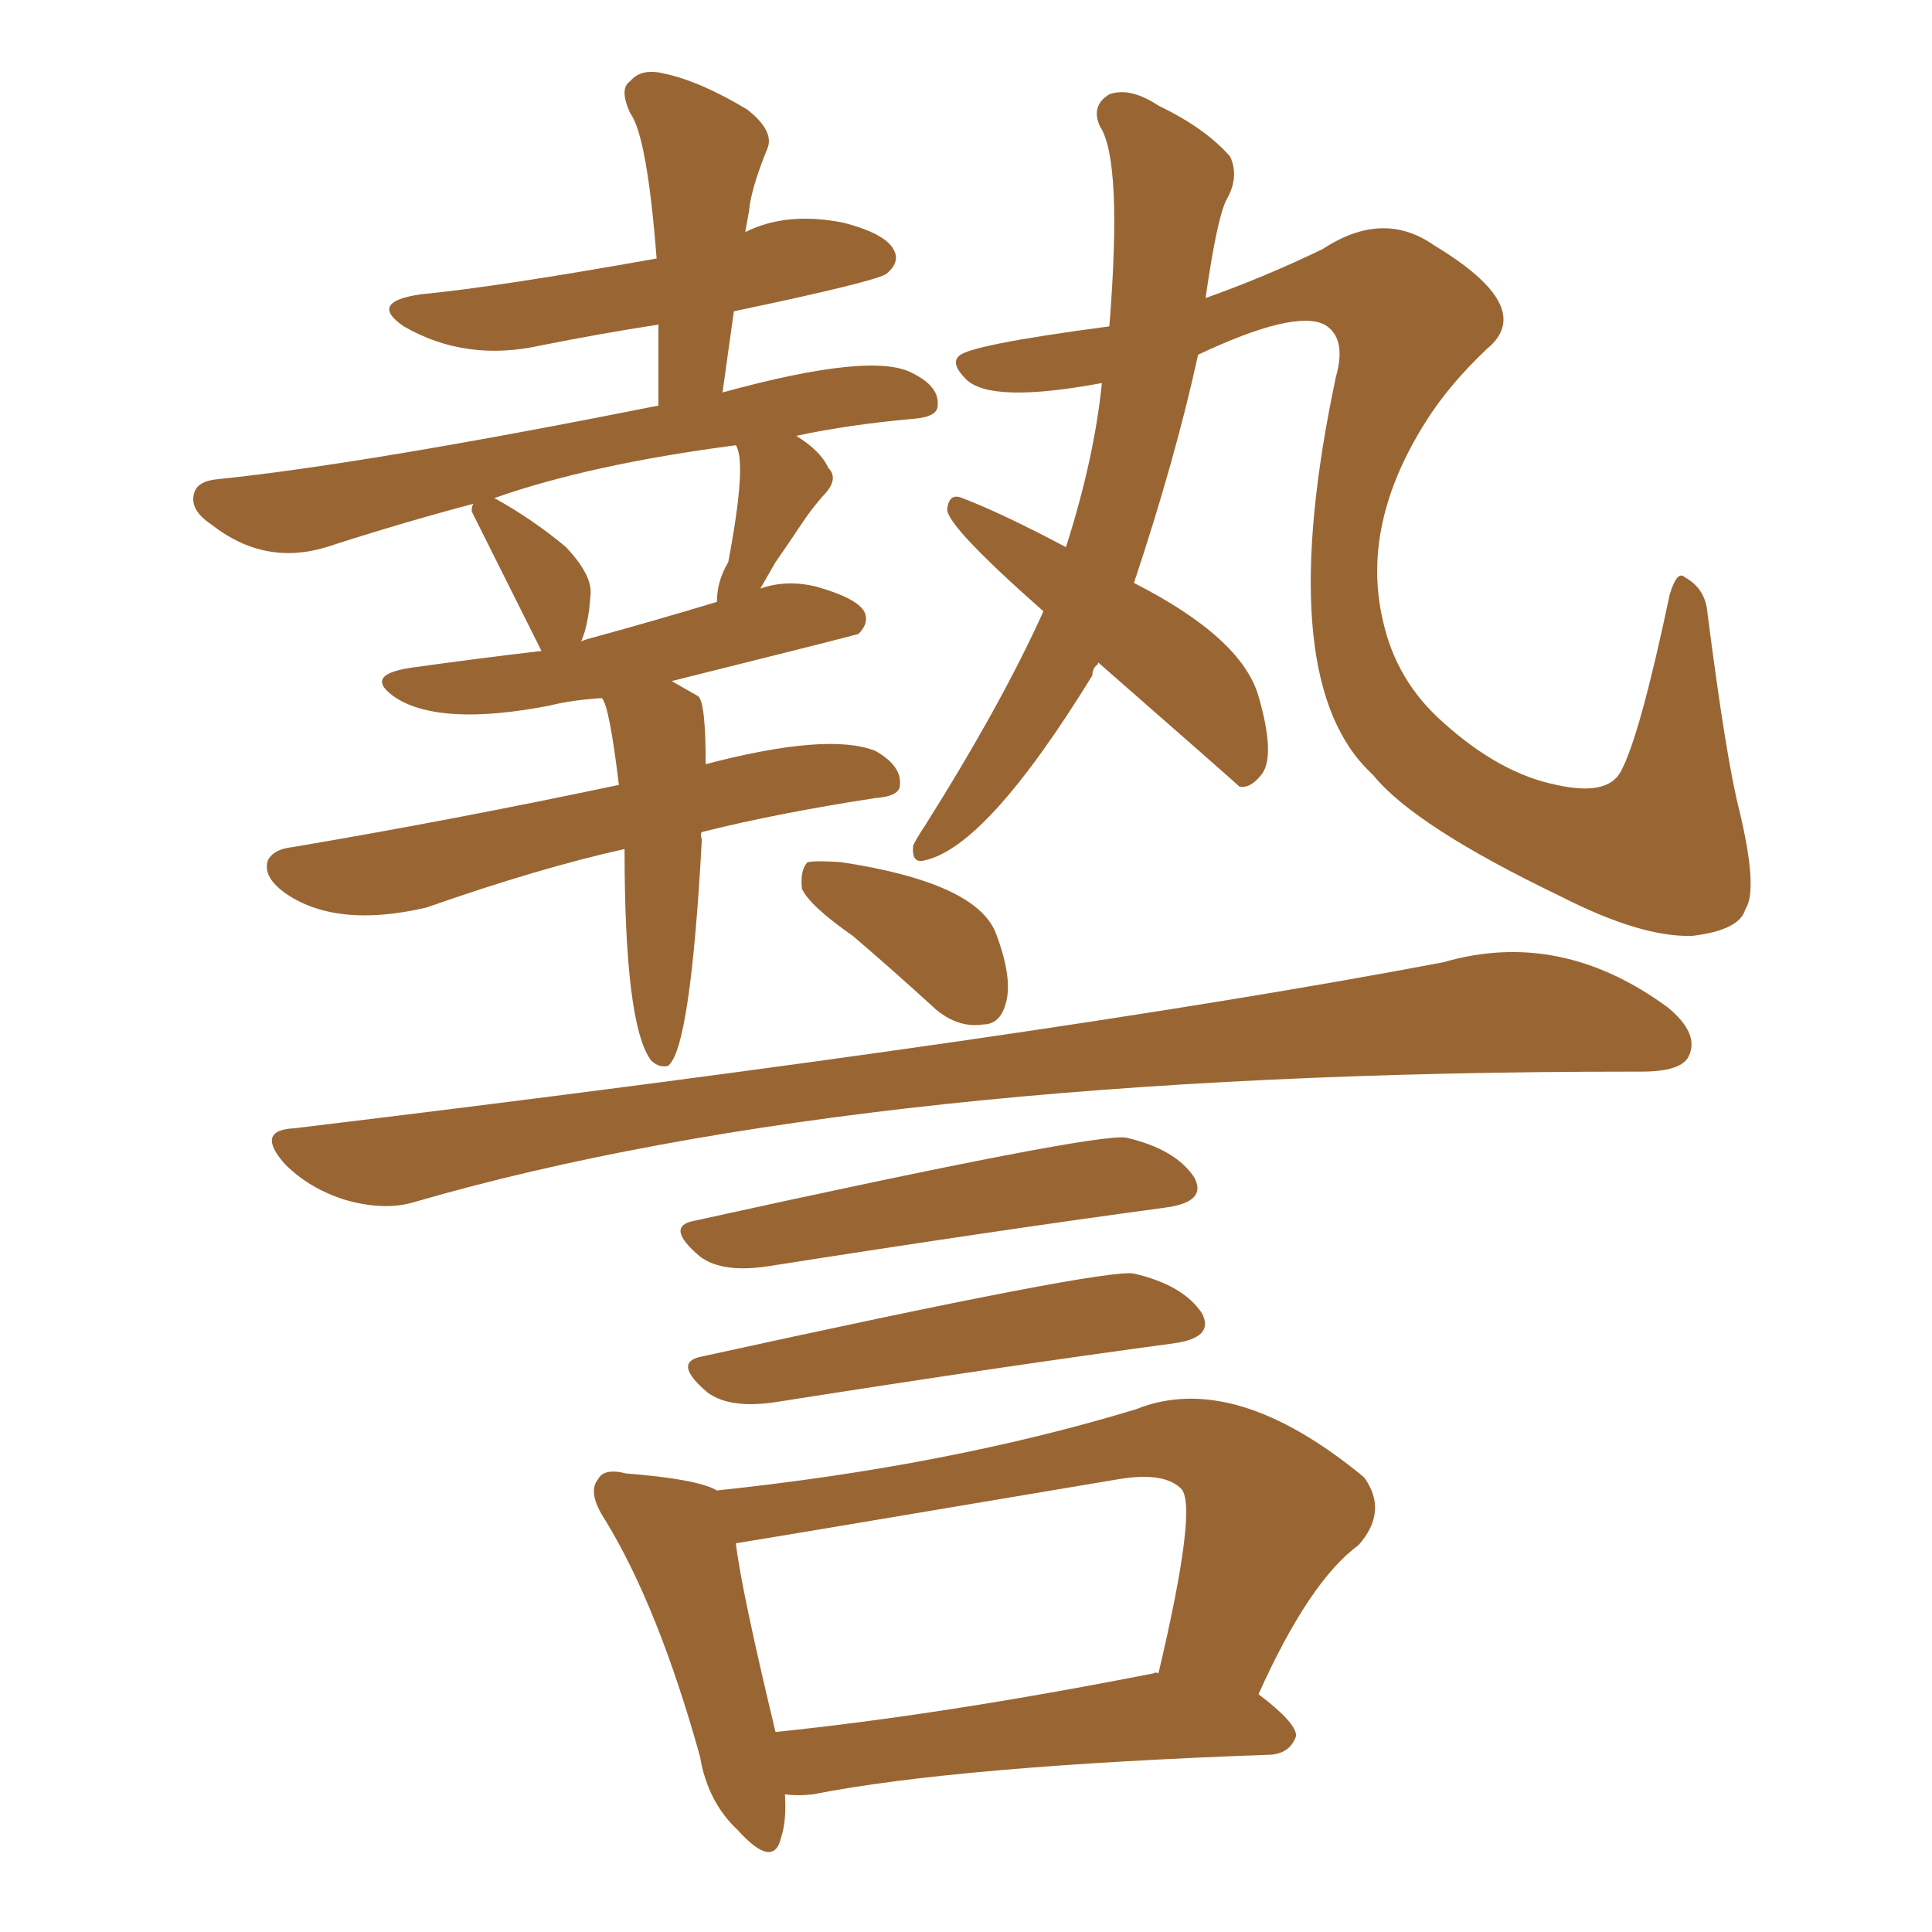 <svg xmlns="http://www.w3.org/2000/svg" xmlns:xlink="http://www.w3.org/1999/xlink" width="150" height="150"><path fill="#996633" padding="10" d="M66.21 72.66L66.21 72.66Q62.84 70.31 62.26 68.99L62.26 68.99Q62.11 67.53 62.70 66.94L62.70 66.94Q63.43 66.80 65.33 66.94L65.33 66.94Q75.88 68.55 77.34 72.51L77.34 72.51Q78.66 76.03 78.08 77.93L78.08 77.93Q77.64 79.54 76.32 79.54L76.32 79.54Q74.41 79.83 72.66 78.37L72.66 78.37Q69.29 75.29 66.21 72.66ZM22.85 87.60L22.85 87.60Q81.15 80.57 112.06 74.71L112.06 74.71Q121.14 72.07 129.49 78.22L129.49 78.22Q131.98 80.27 131.10 82.03L131.10 82.03Q130.52 83.20 127.44 83.20L127.44 83.20Q127.00 83.20 126.86 83.20L126.86 83.20Q67.09 83.20 32.23 93.31L32.23 93.31Q29.88 94.04 26.81 93.16L26.81 93.16Q24.02 92.29 22.12 90.38L22.12 90.38Q19.78 87.74 22.85 87.60ZM53.91 94.78L53.91 94.78Q85.25 87.89 87.45 88.33L87.45 88.33Q91.26 89.21 92.72 91.41L92.72 91.41Q93.75 93.31 90.53 93.75L90.53 93.75Q77.49 95.51 59.77 98.29L59.77 98.29Q56.10 98.88 54.35 97.56L54.35 97.56Q51.56 95.21 53.91 94.78ZM54.49 105.32L54.49 105.32Q85.84 98.44 88.04 98.88L88.04 98.88Q91.85 99.76 93.31 101.95L93.31 101.95Q94.34 103.86 91.11 104.30L91.11 104.30Q78.08 106.05 60.35 108.84L60.35 108.84Q56.69 109.42 54.93 108.11L54.93 108.11Q52.15 105.76 54.49 105.32ZM60.94 139.31L60.94 139.31Q61.08 141.36 60.64 142.68L60.64 142.68Q60.06 145.17 57.28 142.09L57.28 142.09Q54.93 139.89 54.35 136.38L54.35 136.38Q51.12 124.80 47.02 118.07L47.02 118.07Q45.56 115.87 46.44 114.84L46.44 114.84Q46.88 113.96 48.63 114.40L48.63 114.40Q54.20 114.84 55.66 115.72L55.66 115.72Q73.68 113.82 88.18 109.42L88.18 109.42Q95.80 106.35 105.91 114.70L105.91 114.70Q107.81 117.33 105.47 119.97L105.47 119.97Q101.66 122.75 97.71 131.54L97.71 131.54Q100.63 133.74 100.63 134.77L100.63 134.77Q100.20 136.08 98.73 136.23L98.73 136.23Q74.27 137.11 63.13 139.31L63.13 139.31Q61.96 139.45 60.94 139.31ZM89.50 129.93L89.50 129.93Q89.79 129.79 89.94 129.93L89.94 129.93Q93.02 116.89 91.70 115.58L91.70 115.58Q90.38 114.26 86.87 114.84L86.87 114.84Q59.91 119.38 57.13 119.82L57.13 119.82Q57.57 123.49 60.21 134.47L60.21 134.47Q73.10 133.15 89.50 129.93ZM54.49 64.60L54.49 64.60Q54.35 64.75 54.49 65.19L54.49 65.19Q53.61 81.45 51.86 82.76L51.86 82.76Q51.12 82.91 50.54 82.32L50.54 82.32Q48.49 79.54 48.49 65.92L48.49 65.92Q41.89 67.38 33.11 70.46L33.11 70.46Q26.22 72.07 22.27 69.43L22.27 69.43Q20.36 68.12 20.80 66.80L20.80 66.80Q21.24 65.92 22.71 65.77L22.71 65.77Q34.86 63.72 48.05 60.94L48.05 60.94Q47.31 54.79 46.73 54.20L46.73 54.20Q44.38 54.35 42.63 54.79L42.63 54.79Q34.28 56.40 30.76 54.20L30.76 54.20Q28.13 52.44 31.79 51.86L31.79 51.86Q37.06 51.12 42.04 50.54L42.04 50.54Q39.26 44.97 36.62 39.70L36.62 39.70Q36.62 39.26 36.77 39.11L36.77 39.11Q31.20 40.58 25.34 42.48L25.34 42.48Q20.51 43.95 16.41 40.72L16.41 40.72Q14.65 39.55 15.09 38.23L15.09 38.23Q15.38 37.35 16.85 37.21L16.85 37.21Q28.27 36.04 51.12 31.49L51.12 31.49Q51.12 27.98 51.12 25.20L51.12 25.20Q46.44 25.93 42.04 26.81L42.04 26.81Q36.18 28.13 31.35 25.34L31.35 25.34Q28.56 23.44 32.67 22.85L32.67 22.85Q38.67 22.27 50.98 20.07L50.98 20.07Q50.24 10.55 48.93 8.79L48.93 8.79Q48.05 6.88 48.93 6.30L48.93 6.30Q49.80 5.27 51.56 5.71L51.56 5.71Q54.35 6.30 58.01 8.50L58.01 8.50Q60.06 10.11 59.62 11.43L59.62 11.43Q58.30 14.65 58.15 16.41L58.15 16.41Q58.01 17.14 57.86 18.02L57.86 18.02Q61.08 16.41 65.48 17.29L65.48 17.29Q68.85 18.16 69.43 19.48L69.43 19.48Q69.87 20.36 68.85 21.24L68.85 21.24Q68.12 21.83 56.98 24.17L56.98 24.17Q56.54 27.25 56.10 30.47L56.10 30.47Q67.82 27.25 70.90 29.00L70.90 29.00Q72.95 30.03 72.80 31.49L72.80 31.49Q72.80 32.37 70.90 32.52L70.90 32.52Q65.92 32.96 61.82 33.84L61.82 33.84Q63.72 35.01 64.31 36.33L64.31 36.33Q65.19 37.21 63.87 38.53L63.87 38.53Q62.99 39.55 62.40 40.43L62.40 40.43Q61.23 42.19 60.21 43.65L60.21 43.65Q59.62 44.68 59.03 45.70L59.03 45.70Q61.08 44.97 63.43 45.56L63.43 45.56Q66.50 46.44 67.09 47.46L67.09 47.46Q67.53 48.34 66.65 49.22L66.65 49.22Q66.21 49.37 52.15 52.88L52.15 52.88Q53.17 53.47 54.20 54.05L54.20 54.05Q54.79 54.49 54.79 59.33L54.79 59.33Q64.31 56.84 67.97 58.30L67.97 58.30Q70.02 59.47 69.87 60.94L69.87 60.94Q69.87 61.82 67.97 61.96L67.97 61.96Q60.35 63.13 54.49 64.60ZM46.00 49.51L46.00 49.51Q50.83 48.19 55.66 46.73L55.66 46.73Q55.66 45.12 56.54 43.65L56.54 43.65Q58.01 35.89 57.13 34.57L57.13 34.57Q45.85 36.04 38.38 38.67L38.38 38.67Q41.31 40.28 43.95 42.48L43.95 42.48Q46.00 44.68 45.85 46.14L45.85 46.14Q45.70 48.49 45.12 49.80L45.12 49.80Q45.41 49.66 46.00 49.51ZM81.01 47.46L81.01 47.46L81.01 47.46Q73.54 40.87 73.54 39.55L73.54 39.55Q73.68 38.23 74.71 38.67L74.71 38.67Q77.78 39.84 82.76 42.48L82.76 42.48Q84.96 35.60 85.55 29.74L85.55 29.74Q76.90 31.35 75 29.44L75 29.44Q73.83 28.27 74.41 27.69L74.41 27.69Q75 26.81 86.13 25.34L86.13 25.34Q87.16 12.45 85.40 9.81L85.40 9.81Q84.67 8.20 86.13 7.32L86.13 7.32Q87.74 6.74 89.94 8.20L89.94 8.20Q93.60 9.96 95.51 12.16L95.51 12.16Q96.24 13.77 95.21 15.53L95.21 15.53Q94.48 16.99 93.60 23.14L93.60 23.14Q98.14 21.53 102.69 19.34L102.69 19.34Q107.37 16.26 111.33 19.04L111.33 19.04Q119.38 23.88 115.43 27.10L115.43 27.10Q112.50 29.88 110.74 32.67L110.74 32.67Q105.62 40.72 107.37 48.19L107.37 48.19Q108.40 52.88 112.06 56.10L112.06 56.10Q116.46 60.06 120.85 60.94L120.85 60.94Q124.80 61.82 125.83 59.91L125.83 59.91Q127.29 57.28 129.64 46.14L129.64 46.14Q130.22 44.24 130.81 44.82L130.81 44.82Q132.42 45.70 132.57 47.61L132.57 47.61Q134.03 59.03 135.06 62.99L135.06 62.99Q136.52 69.14 135.50 70.61L135.50 70.61Q135.06 72.22 131.40 72.66L131.40 72.66Q127.44 72.80 121.14 69.58L121.14 69.58Q109.86 64.16 106.64 60.21L106.64 60.21Q106.20 59.77 106.05 59.62L106.05 59.62Q98.88 52.15 103.71 29.30L103.71 29.30Q104.59 26.22 102.83 25.20L102.83 25.20Q100.49 24.02 93.02 27.54L93.02 27.54Q91.26 35.60 88.04 45.26L88.04 45.26Q96.39 49.51 97.71 54.05L97.71 54.05Q99.02 58.59 98.00 60.06L98.00 60.06Q97.12 61.23 96.24 61.08L96.24 61.08Q95.95 60.79 85.25 51.42L85.25 51.42Q85.25 51.42 85.25 51.56L85.25 51.56Q84.81 51.86 84.81 52.44L84.81 52.44Q76.61 65.77 71.78 66.80L71.78 66.80Q70.75 67.09 70.90 65.63L70.90 65.63Q71.19 65.04 71.78 64.16L71.78 64.16Q77.78 54.64 81.01 47.46Z"/></svg>